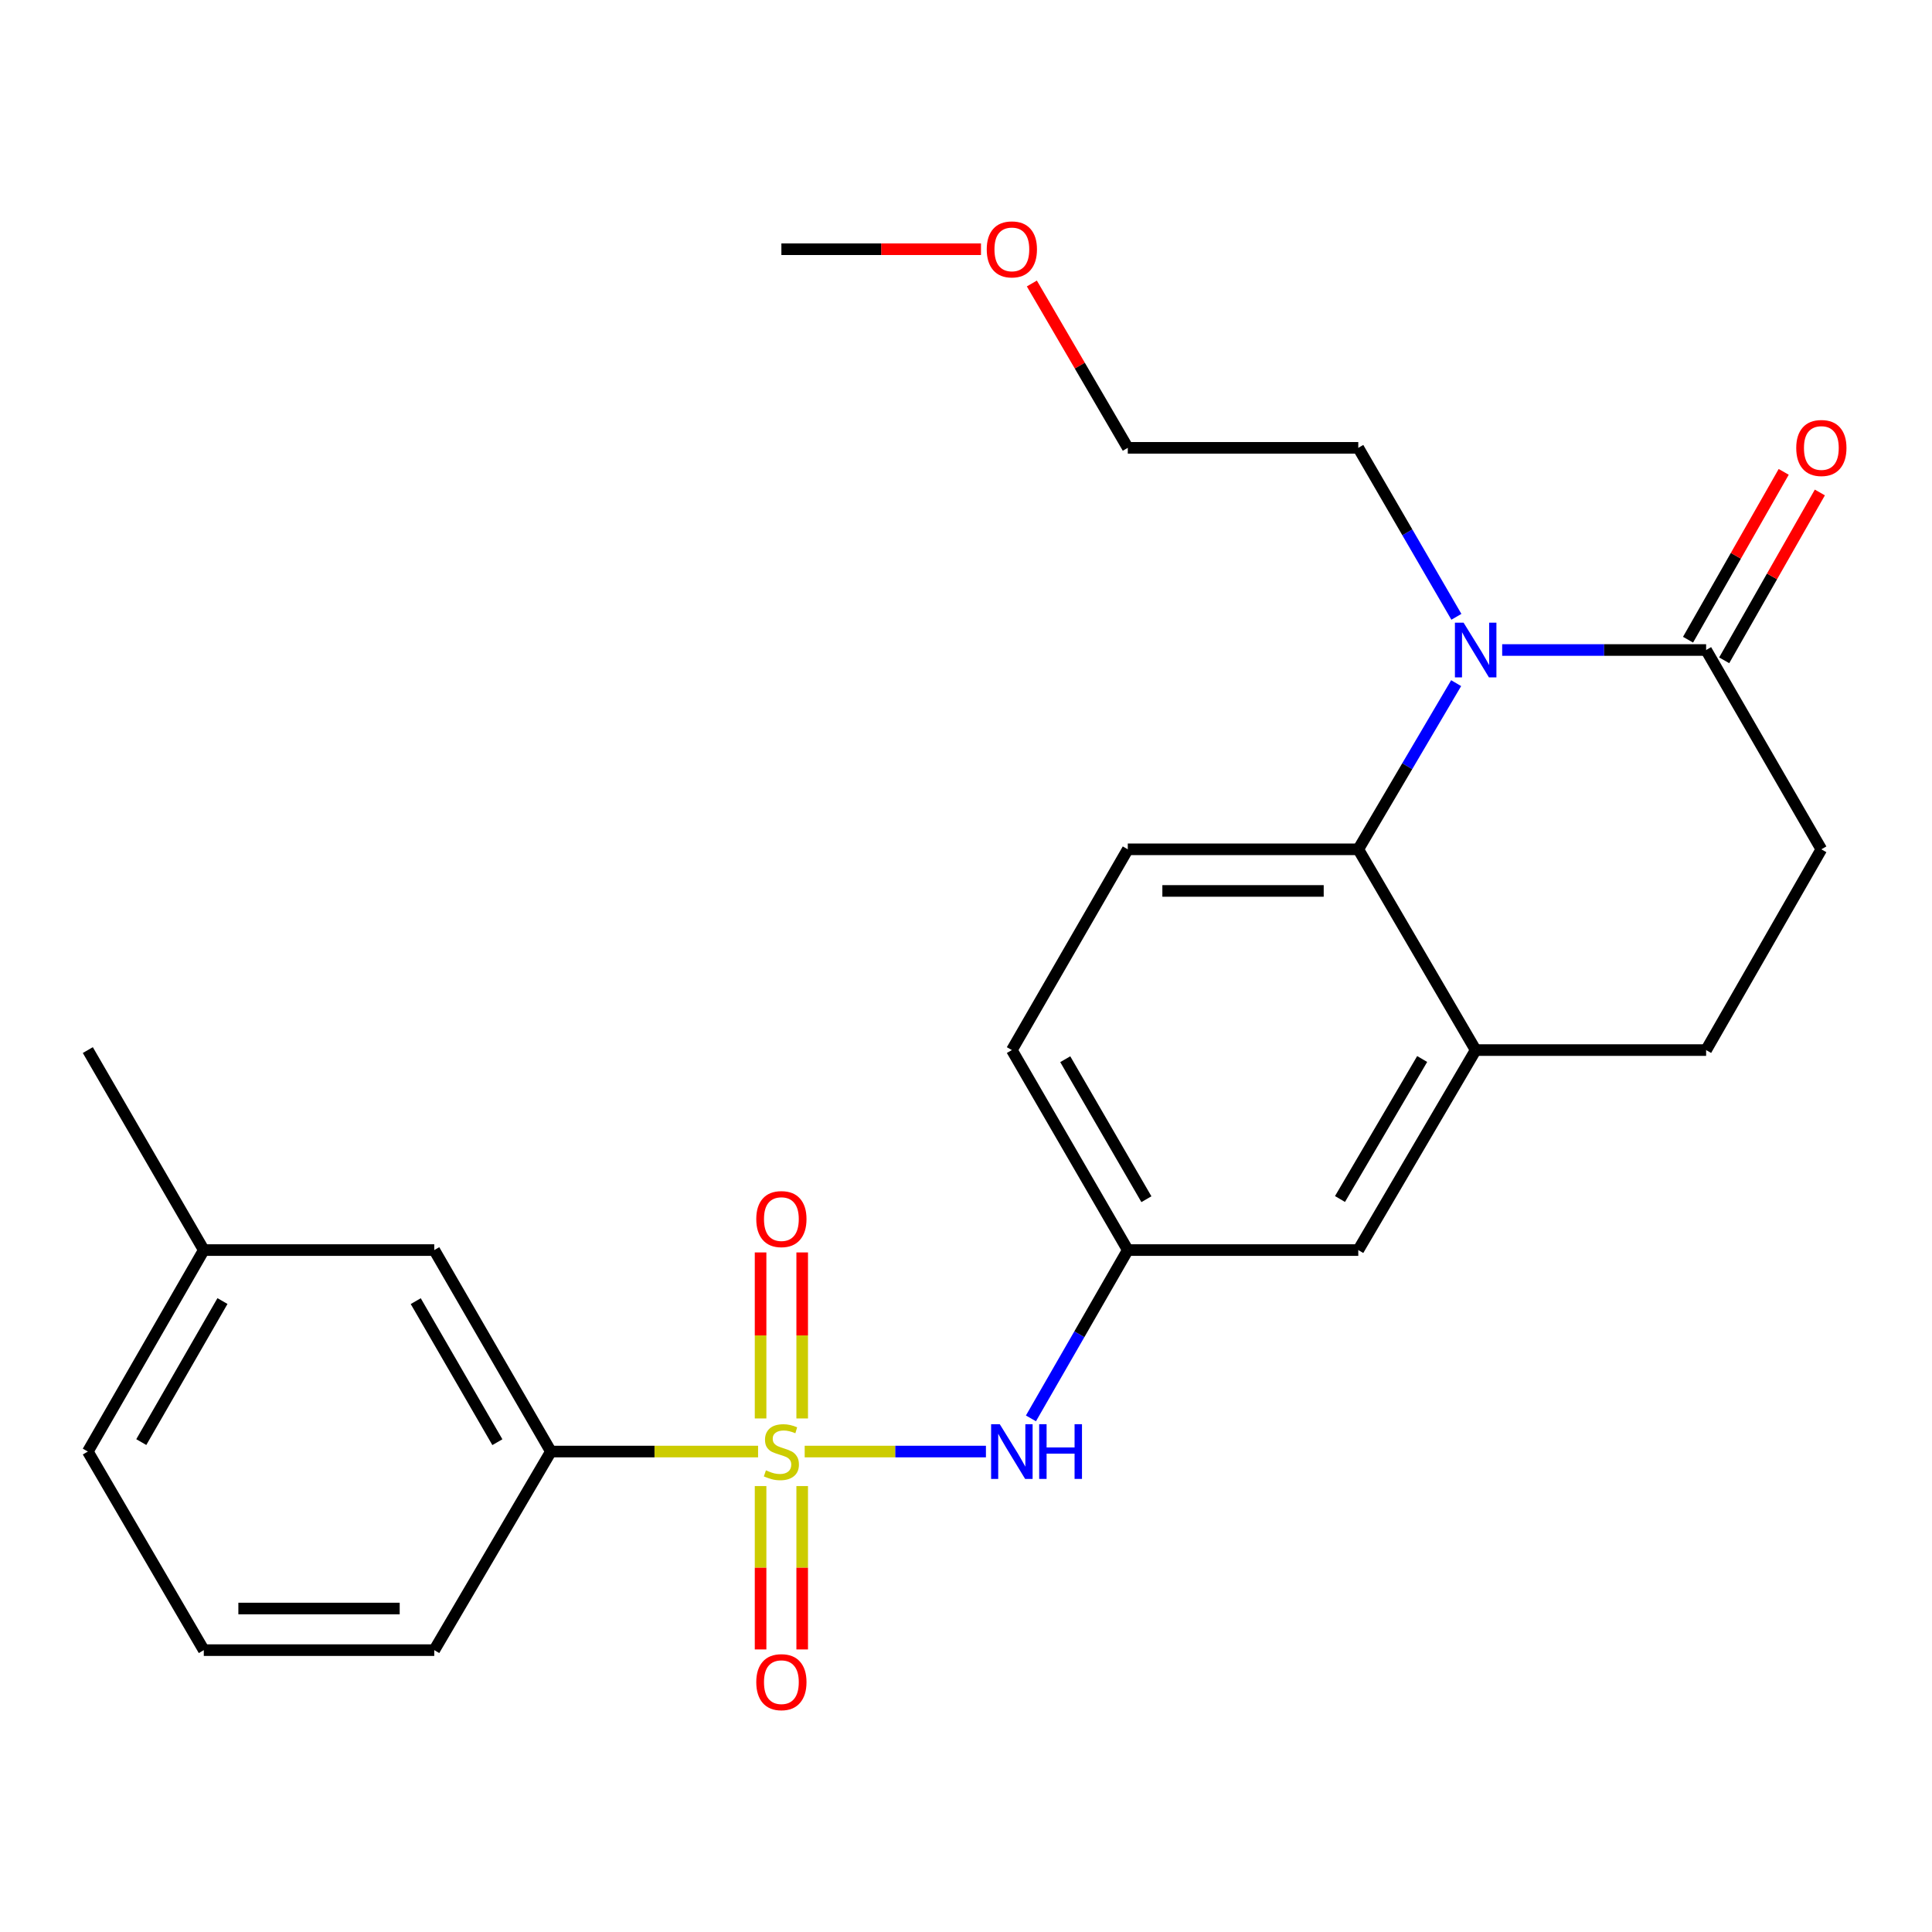 <?xml version='1.0' encoding='iso-8859-1'?>
<svg version='1.1' baseProfile='full'
              xmlns='http://www.w3.org/2000/svg'
                      xmlns:rdkit='http://www.rdkit.org/xml'
                      xmlns:xlink='http://www.w3.org/1999/xlink'
                  xml:space='preserve'
width='1000px' height='1000px' viewBox='0 0 1000 1000'>
<!-- END OF HEADER -->
<rect style='opacity:1.0;fill:#FFFFFF;stroke:none' width='1000' height='1000' x='0' y='0'> </rect>
<path class='bond-3' d='M 416.506,751.321 L 463.41,751.321' style='fill:none;fill-rule:evenodd;stroke:#CCCC00;stroke-width:6px;stroke-linecap:butt;stroke-linejoin:miter;stroke-opacity:1' />
<path class='bond-3' d='M 463.41,751.321 L 510.315,751.321' style='fill:none;fill-rule:evenodd;stroke:#0000FF;stroke-width:6px;stroke-linecap:butt;stroke-linejoin:miter;stroke-opacity:1' />
<path class='bond-5' d='M 392.381,751.321 L 338.76,751.321' style='fill:none;fill-rule:evenodd;stroke:#CCCC00;stroke-width:6px;stroke-linecap:butt;stroke-linejoin:miter;stroke-opacity:1' />
<path class='bond-5' d='M 338.76,751.321 L 285.139,751.321' style='fill:none;fill-rule:evenodd;stroke:#000000;stroke-width:6px;stroke-linecap:butt;stroke-linejoin:miter;stroke-opacity:1' />
<path class='bond-6' d='M 415.214,734.191 L 415.214,691.224' style='fill:none;fill-rule:evenodd;stroke:#CCCC00;stroke-width:6px;stroke-linecap:butt;stroke-linejoin:miter;stroke-opacity:1' />
<path class='bond-6' d='M 415.214,691.224 L 415.214,648.258' style='fill:none;fill-rule:evenodd;stroke:#FF0000;stroke-width:6px;stroke-linecap:butt;stroke-linejoin:miter;stroke-opacity:1' />
<path class='bond-6' d='M 393.673,734.191 L 393.673,691.224' style='fill:none;fill-rule:evenodd;stroke:#CCCC00;stroke-width:6px;stroke-linecap:butt;stroke-linejoin:miter;stroke-opacity:1' />
<path class='bond-6' d='M 393.673,691.224 L 393.673,648.258' style='fill:none;fill-rule:evenodd;stroke:#FF0000;stroke-width:6px;stroke-linecap:butt;stroke-linejoin:miter;stroke-opacity:1' />
<path class='bond-7' d='M 393.673,769.183 L 393.673,811.464' style='fill:none;fill-rule:evenodd;stroke:#CCCC00;stroke-width:6px;stroke-linecap:butt;stroke-linejoin:miter;stroke-opacity:1' />
<path class='bond-7' d='M 393.673,811.464 L 393.673,853.745' style='fill:none;fill-rule:evenodd;stroke:#FF0000;stroke-width:6px;stroke-linecap:butt;stroke-linejoin:miter;stroke-opacity:1' />
<path class='bond-7' d='M 415.214,769.183 L 415.214,811.464' style='fill:none;fill-rule:evenodd;stroke:#CCCC00;stroke-width:6px;stroke-linecap:butt;stroke-linejoin:miter;stroke-opacity:1' />
<path class='bond-7' d='M 415.214,811.464 L 415.214,853.745' style='fill:none;fill-rule:evenodd;stroke:#FF0000;stroke-width:6px;stroke-linecap:butt;stroke-linejoin:miter;stroke-opacity:1' />
<path class='bond-0' d='M 753.7,353.597 L 728.372,396.6' style='fill:none;fill-rule:evenodd;stroke:#0000FF;stroke-width:6px;stroke-linecap:butt;stroke-linejoin:miter;stroke-opacity:1' />
<path class='bond-0' d='M 728.372,396.6 L 703.044,439.604' style='fill:none;fill-rule:evenodd;stroke:#000000;stroke-width:6px;stroke-linecap:butt;stroke-linejoin:miter;stroke-opacity:1' />
<path class='bond-2' d='M 777.525,336.444 L 830.304,336.444' style='fill:none;fill-rule:evenodd;stroke:#0000FF;stroke-width:6px;stroke-linecap:butt;stroke-linejoin:miter;stroke-opacity:1' />
<path class='bond-2' d='M 830.304,336.444 L 883.083,336.444' style='fill:none;fill-rule:evenodd;stroke:#000000;stroke-width:6px;stroke-linecap:butt;stroke-linejoin:miter;stroke-opacity:1' />
<path class='bond-16' d='M 753.825,319.259 L 728.435,275.529' style='fill:none;fill-rule:evenodd;stroke:#0000FF;stroke-width:6px;stroke-linecap:butt;stroke-linejoin:miter;stroke-opacity:1' />
<path class='bond-16' d='M 728.435,275.529 L 703.044,231.8' style='fill:none;fill-rule:evenodd;stroke:#000000;stroke-width:6px;stroke-linecap:butt;stroke-linejoin:miter;stroke-opacity:1' />
<path class='bond-1' d='M 703.044,439.604 L 583.74,439.604' style='fill:none;fill-rule:evenodd;stroke:#000000;stroke-width:6px;stroke-linecap:butt;stroke-linejoin:miter;stroke-opacity:1' />
<path class='bond-1' d='M 685.149,461.145 L 601.636,461.145' style='fill:none;fill-rule:evenodd;stroke:#000000;stroke-width:6px;stroke-linecap:butt;stroke-linejoin:miter;stroke-opacity:1' />
<path class='bond-26' d='M 703.044,439.604 L 763.803,543.517' style='fill:none;fill-rule:evenodd;stroke:#000000;stroke-width:6px;stroke-linecap:butt;stroke-linejoin:miter;stroke-opacity:1' />
<path class='bond-12' d='M 892.441,341.777 L 917.199,298.341' style='fill:none;fill-rule:evenodd;stroke:#000000;stroke-width:6px;stroke-linecap:butt;stroke-linejoin:miter;stroke-opacity:1' />
<path class='bond-12' d='M 917.199,298.341 L 941.957,254.905' style='fill:none;fill-rule:evenodd;stroke:#FF0000;stroke-width:6px;stroke-linecap:butt;stroke-linejoin:miter;stroke-opacity:1' />
<path class='bond-12' d='M 873.726,331.11 L 898.484,287.674' style='fill:none;fill-rule:evenodd;stroke:#000000;stroke-width:6px;stroke-linecap:butt;stroke-linejoin:miter;stroke-opacity:1' />
<path class='bond-12' d='M 898.484,287.674 L 923.242,244.238' style='fill:none;fill-rule:evenodd;stroke:#FF0000;stroke-width:6px;stroke-linecap:butt;stroke-linejoin:miter;stroke-opacity:1' />
<path class='bond-27' d='M 883.083,336.444 L 942.729,439.604' style='fill:none;fill-rule:evenodd;stroke:#000000;stroke-width:6px;stroke-linecap:butt;stroke-linejoin:miter;stroke-opacity:1' />
<path class='bond-9' d='M 533.614,734.153 L 558.677,690.595' style='fill:none;fill-rule:evenodd;stroke:#0000FF;stroke-width:6px;stroke-linecap:butt;stroke-linejoin:miter;stroke-opacity:1' />
<path class='bond-9' d='M 558.677,690.595 L 583.74,647.036' style='fill:none;fill-rule:evenodd;stroke:#000000;stroke-width:6px;stroke-linecap:butt;stroke-linejoin:miter;stroke-opacity:1' />
<path class='bond-4' d='M 763.803,543.517 L 703.044,647.036' style='fill:none;fill-rule:evenodd;stroke:#000000;stroke-width:6px;stroke-linecap:butt;stroke-linejoin:miter;stroke-opacity:1' />
<path class='bond-4' d='M 736.112,548.141 L 693.58,620.604' style='fill:none;fill-rule:evenodd;stroke:#000000;stroke-width:6px;stroke-linecap:butt;stroke-linejoin:miter;stroke-opacity:1' />
<path class='bond-13' d='M 763.803,543.517 L 883.083,543.517' style='fill:none;fill-rule:evenodd;stroke:#000000;stroke-width:6px;stroke-linecap:butt;stroke-linejoin:miter;stroke-opacity:1' />
<path class='bond-14' d='M 285.139,751.321 L 224.775,647.036' style='fill:none;fill-rule:evenodd;stroke:#000000;stroke-width:6px;stroke-linecap:butt;stroke-linejoin:miter;stroke-opacity:1' />
<path class='bond-14' d='M 257.441,746.47 L 215.187,673.47' style='fill:none;fill-rule:evenodd;stroke:#000000;stroke-width:6px;stroke-linecap:butt;stroke-linejoin:miter;stroke-opacity:1' />
<path class='bond-18' d='M 285.139,751.321 L 224.775,854.11' style='fill:none;fill-rule:evenodd;stroke:#000000;stroke-width:6px;stroke-linecap:butt;stroke-linejoin:miter;stroke-opacity:1' />
<path class='bond-8' d='M 583.74,439.604 L 523.735,543.517' style='fill:none;fill-rule:evenodd;stroke:#000000;stroke-width:6px;stroke-linecap:butt;stroke-linejoin:miter;stroke-opacity:1' />
<path class='bond-10' d='M 583.74,647.036 L 703.044,647.036' style='fill:none;fill-rule:evenodd;stroke:#000000;stroke-width:6px;stroke-linecap:butt;stroke-linejoin:miter;stroke-opacity:1' />
<path class='bond-15' d='M 583.74,647.036 L 523.735,543.517' style='fill:none;fill-rule:evenodd;stroke:#000000;stroke-width:6px;stroke-linecap:butt;stroke-linejoin:miter;stroke-opacity:1' />
<path class='bond-15' d='M 593.376,620.705 L 551.373,548.242' style='fill:none;fill-rule:evenodd;stroke:#000000;stroke-width:6px;stroke-linecap:butt;stroke-linejoin:miter;stroke-opacity:1' />
<path class='bond-11' d='M 942.729,439.604 L 883.083,543.517' style='fill:none;fill-rule:evenodd;stroke:#000000;stroke-width:6px;stroke-linecap:butt;stroke-linejoin:miter;stroke-opacity:1' />
<path class='bond-17' d='M 224.775,647.036 L 105.483,647.036' style='fill:none;fill-rule:evenodd;stroke:#000000;stroke-width:6px;stroke-linecap:butt;stroke-linejoin:miter;stroke-opacity:1' />
<path class='bond-22' d='M 703.044,231.8 L 583.74,231.8' style='fill:none;fill-rule:evenodd;stroke:#000000;stroke-width:6px;stroke-linecap:butt;stroke-linejoin:miter;stroke-opacity:1' />
<path class='bond-23' d='M 105.483,647.036 L 45.455,543.517' style='fill:none;fill-rule:evenodd;stroke:#000000;stroke-width:6px;stroke-linecap:butt;stroke-linejoin:miter;stroke-opacity:1' />
<path class='bond-25' d='M 105.483,647.036 L 45.455,751.321' style='fill:none;fill-rule:evenodd;stroke:#000000;stroke-width:6px;stroke-linecap:butt;stroke-linejoin:miter;stroke-opacity:1' />
<path class='bond-25' d='M 115.149,673.425 L 73.128,746.425' style='fill:none;fill-rule:evenodd;stroke:#000000;stroke-width:6px;stroke-linecap:butt;stroke-linejoin:miter;stroke-opacity:1' />
<path class='bond-19' d='M 224.775,854.11 L 105.483,854.11' style='fill:none;fill-rule:evenodd;stroke:#000000;stroke-width:6px;stroke-linecap:butt;stroke-linejoin:miter;stroke-opacity:1' />
<path class='bond-19' d='M 206.882,832.568 L 123.377,832.568' style='fill:none;fill-rule:evenodd;stroke:#000000;stroke-width:6px;stroke-linecap:butt;stroke-linejoin:miter;stroke-opacity:1' />
<path class='bond-21' d='M 105.483,854.11 L 45.455,751.321' style='fill:none;fill-rule:evenodd;stroke:#000000;stroke-width:6px;stroke-linecap:butt;stroke-linejoin:miter;stroke-opacity:1' />
<path class='bond-20' d='M 534.088,146.735 L 558.914,189.268' style='fill:none;fill-rule:evenodd;stroke:#FF0000;stroke-width:6px;stroke-linecap:butt;stroke-linejoin:miter;stroke-opacity:1' />
<path class='bond-20' d='M 558.914,189.268 L 583.74,231.8' style='fill:none;fill-rule:evenodd;stroke:#000000;stroke-width:6px;stroke-linecap:butt;stroke-linejoin:miter;stroke-opacity:1' />
<path class='bond-24' d='M 507.753,128.999 L 456.098,128.999' style='fill:none;fill-rule:evenodd;stroke:#FF0000;stroke-width:6px;stroke-linecap:butt;stroke-linejoin:miter;stroke-opacity:1' />
<path class='bond-24' d='M 456.098,128.999 L 404.443,128.999' style='fill:none;fill-rule:evenodd;stroke:#000000;stroke-width:6px;stroke-linecap:butt;stroke-linejoin:miter;stroke-opacity:1' />
<path  class='atom-0' d='M 396.443 761.041
Q 396.763 761.161, 398.083 761.721
Q 399.403 762.281, 400.843 762.641
Q 402.323 762.961, 403.763 762.961
Q 406.443 762.961, 408.003 761.681
Q 409.563 760.361, 409.563 758.081
Q 409.563 756.521, 408.763 755.561
Q 408.003 754.601, 406.803 754.081
Q 405.603 753.561, 403.603 752.961
Q 401.083 752.201, 399.563 751.481
Q 398.083 750.761, 397.003 749.241
Q 395.963 747.721, 395.963 745.161
Q 395.963 741.601, 398.363 739.401
Q 400.803 737.201, 405.603 737.201
Q 408.883 737.201, 412.603 738.761
L 411.683 741.841
Q 408.283 740.441, 405.723 740.441
Q 402.963 740.441, 401.443 741.601
Q 399.923 742.721, 399.963 744.681
Q 399.963 746.201, 400.723 747.121
Q 401.523 748.041, 402.643 748.561
Q 403.803 749.081, 405.723 749.681
Q 408.283 750.481, 409.803 751.281
Q 411.323 752.081, 412.403 753.721
Q 413.523 755.321, 413.523 758.081
Q 413.523 762.001, 410.883 764.121
Q 408.283 766.201, 403.923 766.201
Q 401.403 766.201, 399.483 765.641
Q 397.603 765.121, 395.363 764.201
L 396.443 761.041
' fill='#CCCC00'/>
<path  class='atom-1' d='M 757.543 322.284
L 766.823 337.284
Q 767.743 338.764, 769.223 341.444
Q 770.703 344.124, 770.783 344.284
L 770.783 322.284
L 774.543 322.284
L 774.543 350.604
L 770.663 350.604
L 760.703 334.204
Q 759.543 332.284, 758.303 330.084
Q 757.103 327.884, 756.743 327.204
L 756.743 350.604
L 753.063 350.604
L 753.063 322.284
L 757.543 322.284
' fill='#0000FF'/>
<path  class='atom-4' d='M 517.475 737.161
L 526.755 752.161
Q 527.675 753.641, 529.155 756.321
Q 530.635 759.001, 530.715 759.161
L 530.715 737.161
L 534.475 737.161
L 534.475 765.481
L 530.595 765.481
L 520.635 749.081
Q 519.475 747.161, 518.235 744.961
Q 517.035 742.761, 516.675 742.081
L 516.675 765.481
L 512.995 765.481
L 512.995 737.161
L 517.475 737.161
' fill='#0000FF'/>
<path  class='atom-4' d='M 537.875 737.161
L 541.715 737.161
L 541.715 749.201
L 556.195 749.201
L 556.195 737.161
L 560.035 737.161
L 560.035 765.481
L 556.195 765.481
L 556.195 752.401
L 541.715 752.401
L 541.715 765.481
L 537.875 765.481
L 537.875 737.161
' fill='#0000FF'/>
<path  class='atom-7' d='M 391.443 630.996
Q 391.443 624.196, 394.803 620.396
Q 398.163 616.596, 404.443 616.596
Q 410.723 616.596, 414.083 620.396
Q 417.443 624.196, 417.443 630.996
Q 417.443 637.876, 414.043 641.796
Q 410.643 645.676, 404.443 645.676
Q 398.203 645.676, 394.803 641.796
Q 391.443 637.916, 391.443 630.996
M 404.443 642.476
Q 408.763 642.476, 411.083 639.596
Q 413.443 636.676, 413.443 630.996
Q 413.443 625.436, 411.083 622.636
Q 408.763 619.796, 404.443 619.796
Q 400.123 619.796, 397.763 622.596
Q 395.443 625.396, 395.443 630.996
Q 395.443 636.716, 397.763 639.596
Q 400.123 642.476, 404.443 642.476
' fill='#FF0000'/>
<path  class='atom-8' d='M 391.443 870.681
Q 391.443 863.881, 394.803 860.081
Q 398.163 856.281, 404.443 856.281
Q 410.723 856.281, 414.083 860.081
Q 417.443 863.881, 417.443 870.681
Q 417.443 877.561, 414.043 881.481
Q 410.643 885.361, 404.443 885.361
Q 398.203 885.361, 394.803 881.481
Q 391.443 877.601, 391.443 870.681
M 404.443 882.161
Q 408.763 882.161, 411.083 879.281
Q 413.443 876.361, 413.443 870.681
Q 413.443 865.121, 411.083 862.321
Q 408.763 859.481, 404.443 859.481
Q 400.123 859.481, 397.763 862.281
Q 395.443 865.081, 395.443 870.681
Q 395.443 876.401, 397.763 879.281
Q 400.123 882.161, 404.443 882.161
' fill='#FF0000'/>
<path  class='atom-13' d='M 929.729 231.88
Q 929.729 225.08, 933.089 221.28
Q 936.449 217.48, 942.729 217.48
Q 949.009 217.48, 952.369 221.28
Q 955.729 225.08, 955.729 231.88
Q 955.729 238.76, 952.329 242.68
Q 948.929 246.56, 942.729 246.56
Q 936.489 246.56, 933.089 242.68
Q 929.729 238.8, 929.729 231.88
M 942.729 243.36
Q 947.049 243.36, 949.369 240.48
Q 951.729 237.56, 951.729 231.88
Q 951.729 226.32, 949.369 223.52
Q 947.049 220.68, 942.729 220.68
Q 938.409 220.68, 936.049 223.48
Q 933.729 226.28, 933.729 231.88
Q 933.729 237.6, 936.049 240.48
Q 938.409 243.36, 942.729 243.36
' fill='#FF0000'/>
<path  class='atom-21' d='M 510.735 129.079
Q 510.735 122.279, 514.095 118.479
Q 517.455 114.679, 523.735 114.679
Q 530.015 114.679, 533.375 118.479
Q 536.735 122.279, 536.735 129.079
Q 536.735 135.959, 533.335 139.879
Q 529.935 143.759, 523.735 143.759
Q 517.495 143.759, 514.095 139.879
Q 510.735 135.999, 510.735 129.079
M 523.735 140.559
Q 528.055 140.559, 530.375 137.679
Q 532.735 134.759, 532.735 129.079
Q 532.735 123.519, 530.375 120.719
Q 528.055 117.879, 523.735 117.879
Q 519.415 117.879, 517.055 120.679
Q 514.735 123.479, 514.735 129.079
Q 514.735 134.799, 517.055 137.679
Q 519.415 140.559, 523.735 140.559
' fill='#FF0000'/>
</svg>
